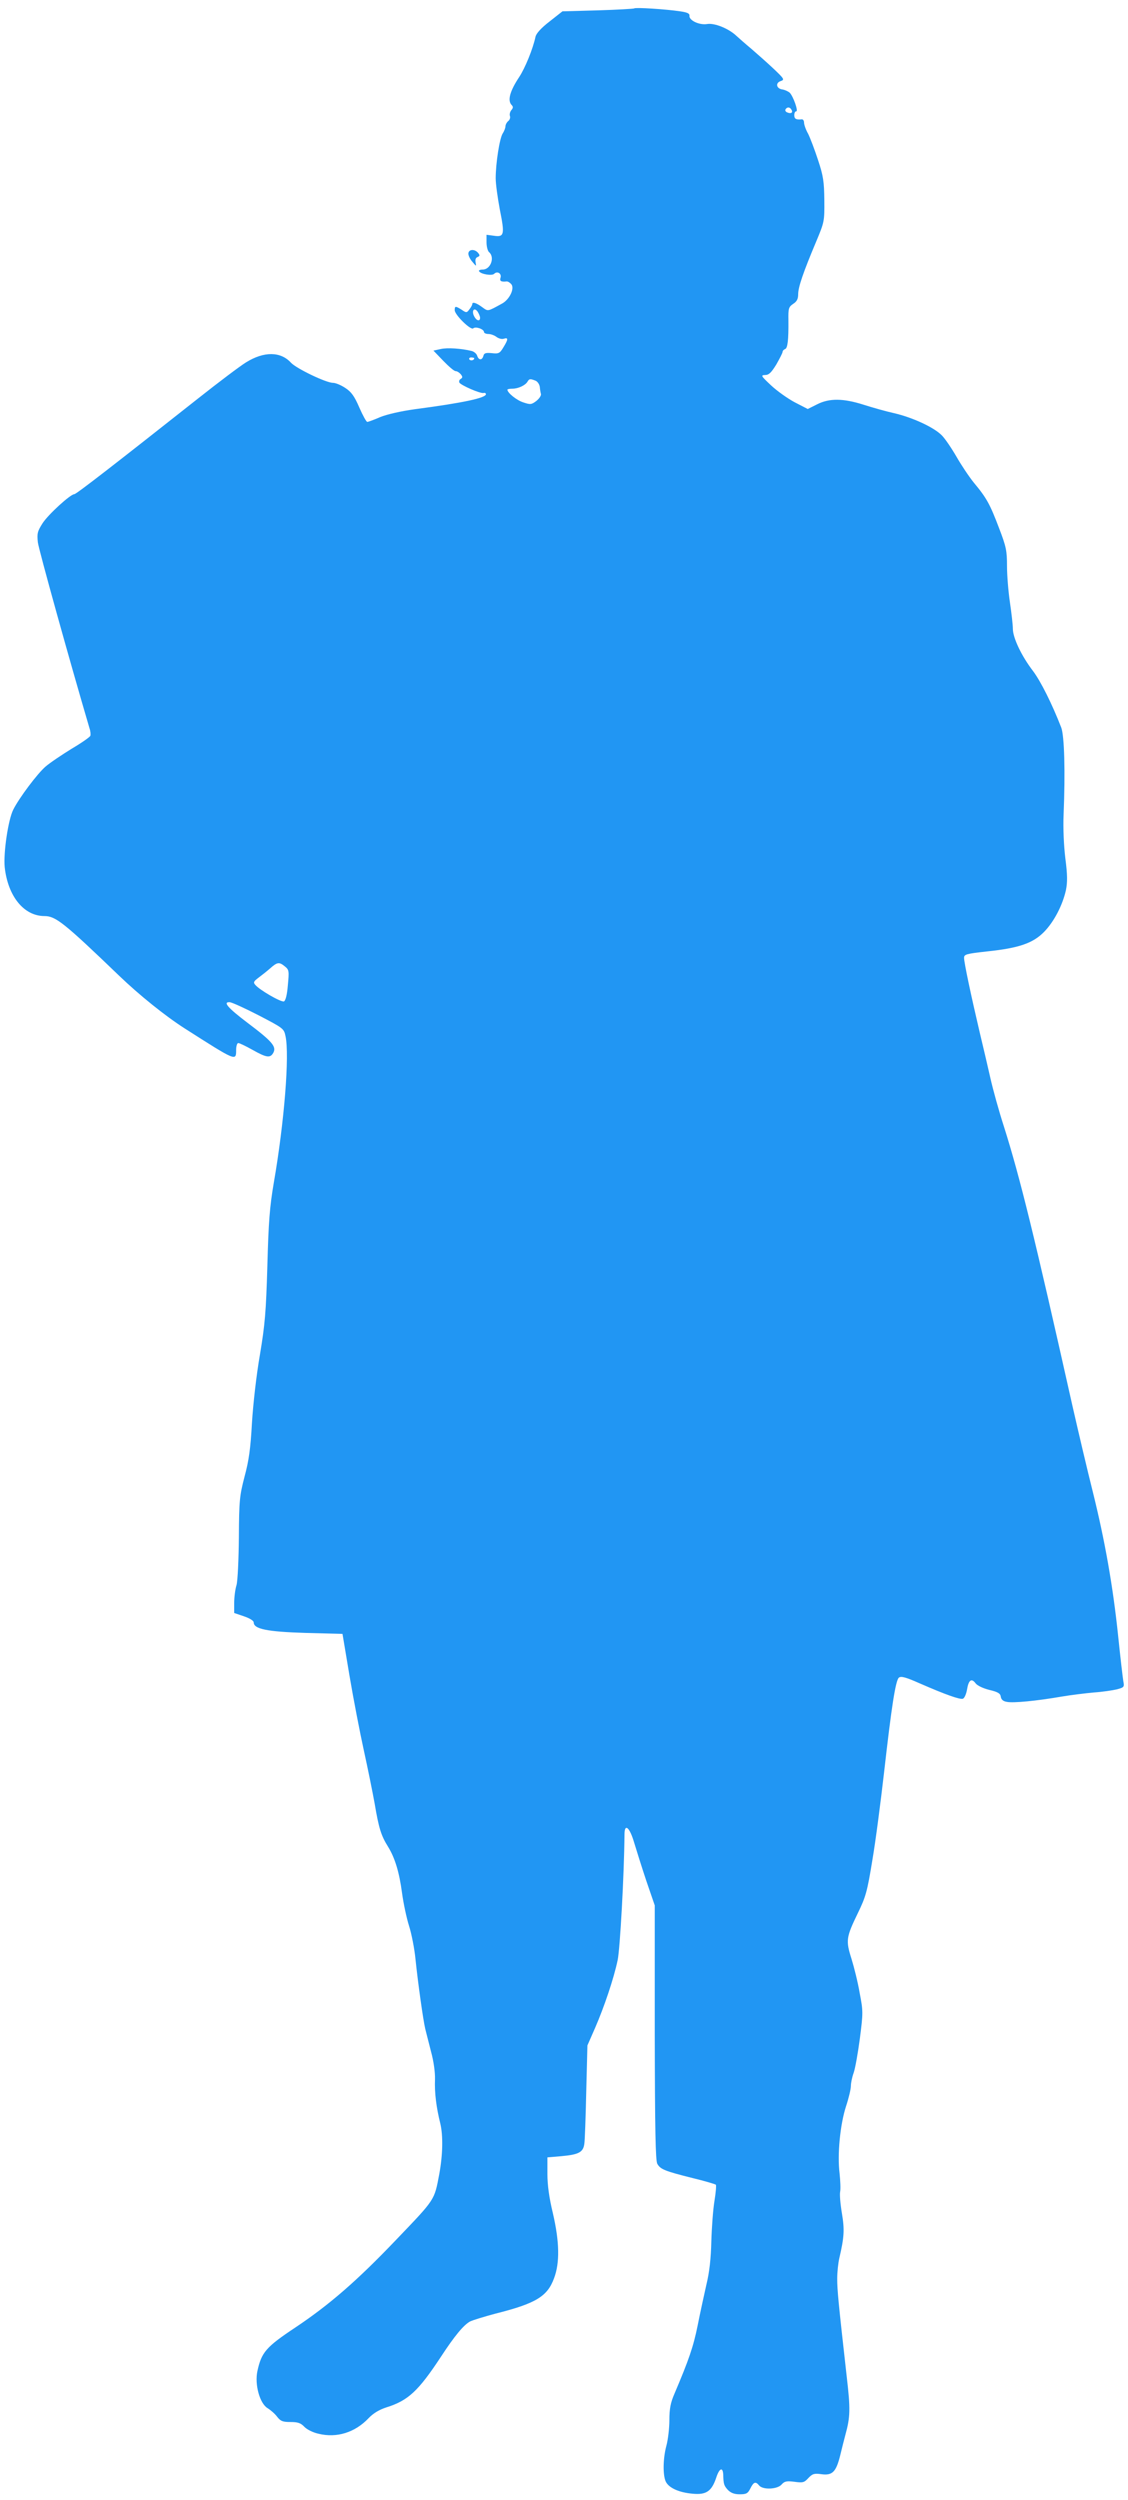<?xml version="1.0" standalone="no"?>
<!DOCTYPE svg PUBLIC "-//W3C//DTD SVG 20010904//EN"
 "http://www.w3.org/TR/2001/REC-SVG-20010904/DTD/svg10.dtd">
<svg version="1.0" xmlns="http://www.w3.org/2000/svg"
 width="578pt" height="1280pt" viewBox="0 0 578 1280"
 preserveAspectRatio="xMidYMid meet">
<g transform="translate(0,1280) scale(0.1,-0.1)"
fill="#2196f3" stroke="none">
<path d="M3250 12757 c-3 -2 -87 -7 -186 -10 l-182 -5 -66 -52 c-43 -33 -68
-61 -72 -78 -13 -62 -54 -162 -84 -207 -47 -71 -61 -120 -38 -143 8 -8 8 -15
-2 -26 -7 -9 -10 -22 -7 -30 3 -8 -1 -20 -9 -26 -8 -7 -14 -19 -14 -27 0 -7
-6 -24 -14 -36 -16 -25 -36 -152 -36 -230 0 -29 10 -100 21 -159 26 -129 23
-143 -30 -135 l-38 5 0 -39 c0 -21 6 -44 13 -50 31 -26 8 -89 -32 -89 -14 0
-23 -4 -19 -9 9 -15 66 -24 77 -13 16 16 39 2 33 -19 -6 -18 2 -23 31 -20 6 1
17 -6 24 -14 18 -22 -9 -78 -47 -99 -77 -42 -71 -41 -103 -18 -30 22 -50 28
-50 15 0 -5 -7 -17 -15 -27 -13 -18 -16 -18 -39 -2 -32 20 -36 20 -36 -2 0
-24 83 -105 95 -93 12 11 55 -4 55 -19 0 -5 10 -10 23 -10 12 0 31 -7 41 -15
11 -8 28 -13 38 -9 23 7 23 -3 -3 -45 -18 -30 -24 -33 -59 -29 -31 3 -40 0
-43 -14 -7 -24 -24 -23 -32 1 -3 10 -16 21 -28 24 -52 13 -125 18 -159 10
l-37 -8 50 -52 c28 -29 56 -53 63 -53 8 0 19 -7 27 -16 10 -13 10 -17 0 -24
-8 -4 -10 -13 -7 -19 9 -14 107 -57 124 -53 6 2 12 -1 12 -6 0 -19 -113 -44
-364 -77 -72 -10 -142 -26 -177 -40 -32 -14 -62 -25 -67 -25 -5 0 -23 33 -41
74 -25 58 -41 80 -72 100 -21 14 -49 26 -63 26 -35 0 -187 73 -215 103 -53 58
-138 59 -230 2 -31 -19 -141 -102 -246 -185 -418 -330 -624 -490 -634 -490
-20 0 -134 -104 -163 -149 -26 -41 -29 -52 -24 -98 5 -39 163 -607 265 -953 5
-14 6 -31 4 -37 -3 -7 -46 -37 -97 -67 -50 -31 -110 -71 -133 -91 -41 -35
-135 -160 -165 -220 -26 -51 -51 -221 -44 -294 16 -149 98 -251 204 -251 57 0
100 -34 382 -305 103 -99 236 -206 336 -270 265 -169 264 -169 264 -110 0 19
5 35 11 35 6 0 39 -16 73 -35 73 -41 91 -43 107 -14 16 31 -7 58 -132 152
-103 78 -128 108 -92 106 10 0 76 -30 148 -67 127 -66 130 -68 138 -107 21
-97 -6 -439 -60 -750 -21 -123 -27 -200 -33 -425 -7 -238 -12 -299 -38 -455
-18 -102 -35 -253 -41 -350 -7 -131 -16 -194 -38 -275 -25 -97 -28 -120 -29
-310 -1 -113 -6 -223 -12 -245 -7 -22 -12 -63 -12 -92 l0 -51 50 -17 c30 -10
50 -23 50 -31 0 -34 68 -48 265 -54 l190 -5 36 -215 c20 -118 53 -289 73 -380
20 -91 45 -214 56 -275 21 -125 33 -163 68 -219 36 -58 58 -132 72 -237 7 -52
23 -128 36 -169 13 -41 28 -118 33 -170 13 -125 39 -310 50 -357 5 -21 19 -74
30 -118 13 -47 21 -105 20 -140 -3 -69 7 -146 27 -226 15 -62 13 -161 -5 -259
-26 -137 -19 -126 -224 -340 -197 -206 -338 -329 -515 -447 -149 -99 -172
-126 -193 -222 -15 -69 12 -166 52 -190 16 -10 38 -29 49 -44 18 -23 29 -27
69 -27 37 0 52 -5 70 -24 13 -14 45 -30 73 -36 93 -23 187 6 257 80 24 25 54
43 91 55 112 35 164 84 280 260 70 107 116 162 149 180 15 7 74 25 130 40 207
52 266 88 300 181 30 79 28 187 -6 333 -19 79 -28 143 -28 201 l0 85 71 6 c89
8 112 20 118 62 3 17 7 138 10 269 l6 236 39 89 c47 108 96 253 116 348 12 57
33 431 35 643 0 59 26 38 49 -40 12 -40 40 -129 63 -198 l43 -125 0 -650 c1
-507 4 -655 13 -673 16 -28 37 -37 181 -73 62 -15 116 -31 119 -34 3 -3 0 -40
-7 -83 -7 -42 -14 -135 -16 -207 -2 -88 -10 -159 -25 -220 -11 -49 -32 -144
-45 -210 -22 -109 -45 -176 -119 -350 -20 -46 -26 -77 -26 -135 0 -41 -7 -100
-15 -130 -18 -66 -19 -150 -4 -184 15 -33 68 -57 138 -63 70 -7 98 13 121 82
16 49 34 57 36 15 1 -48 4 -56 24 -78 15 -15 33 -22 60 -22 34 0 42 4 55 30
17 34 27 37 45 15 19 -23 93 -20 115 5 15 17 26 19 66 14 43 -6 50 -4 71 19
21 22 30 25 66 20 57 -8 76 11 97 95 9 37 21 85 27 107 25 90 26 132 7 295
-44 391 -49 446 -49 504 0 34 5 81 11 106 25 107 27 145 13 229 -8 47 -12 96
-9 110 3 14 1 57 -3 95 -12 96 3 249 33 342 14 42 25 89 25 104 0 15 6 45 14
67 8 22 22 101 32 176 17 132 17 141 -1 234 -9 54 -29 133 -42 175 -30 94 -27
110 33 234 40 82 48 110 74 270 17 99 43 301 60 449 38 336 59 472 76 486 11
9 36 2 106 -29 135 -59 207 -84 222 -79 8 3 17 24 21 46 8 50 23 61 44 33 9
-12 39 -26 71 -34 43 -10 56 -18 58 -34 2 -15 12 -24 31 -27 32 -7 154 5 281
27 47 8 121 17 165 21 44 3 97 11 118 16 37 10 39 12 33 42 -3 18 -15 120 -26
227 -27 261 -69 495 -130 741 -28 111 -75 311 -105 443 -194 866 -269 1170
-350 1426 -26 80 -57 192 -70 250 -13 58 -38 164 -55 235 -43 183 -80 356 -80
381 0 18 10 21 118 33 163 17 235 42 292 100 51 52 95 137 112 214 8 40 8 78
-3 162 -8 66 -12 156 -9 225 9 219 4 402 -12 445 -47 121 -105 237 -145 290
-59 77 -103 170 -103 216 0 20 -7 80 -15 135 -8 54 -15 138 -15 186 0 78 -4
99 -41 195 -46 121 -63 153 -129 232 -25 31 -65 91 -89 133 -25 43 -58 92 -75
109 -40 41 -150 92 -246 114 -41 9 -111 29 -155 43 -104 33 -175 34 -238 2
l-48 -24 -66 34 c-36 19 -91 58 -122 87 -51 48 -54 52 -31 53 20 0 32 12 58
54 17 30 32 59 32 64 0 6 6 12 13 15 13 4 18 46 17 148 -1 60 1 67 24 83 19
12 26 25 26 50 0 36 26 112 93 271 41 98 42 102 41 210 -1 94 -5 124 -32 205
-17 52 -40 113 -51 135 -12 21 -21 47 -21 58 0 10 -6 17 -12 16 -28 -3 -38 2
-38 21 0 11 4 20 10 20 12 0 -15 76 -33 95 -8 7 -25 15 -38 17 -31 4 -37 34
-8 43 20 7 18 11 -38 64 -33 31 -84 76 -113 101 -30 25 -64 55 -76 66 -40 38
-112 67 -150 61 -40 -7 -95 19 -91 43 1 11 -12 17 -48 22 -72 11 -229 21 -235
15z m805 -518 c10 -15 -1 -23 -20 -15 -9 3 -13 10 -10 16 8 13 22 13 30 -1z
m-1595 -1066 c0 -20 -18 -16 -30 7 -15 28 -1 49 17 25 7 -11 13 -25 13 -32z
m-30 -207 c0 -11 -19 -15 -25 -6 -3 5 1 10 9 10 9 0 16 -2 16 -4z m314 -115
c10 -4 20 -18 22 -32 1 -13 4 -30 6 -37 1 -8 -9 -23 -24 -35 -25 -19 -31 -19
-67 -7 -34 11 -81 49 -81 65 0 3 12 5 26 5 29 0 66 17 77 36 9 15 13 16 41 5z
m-1284 -2999 c21 -17 22 -23 15 -96 -4 -51 -12 -79 -20 -83 -15 -5 -126 59
-147 85 -11 12 -8 18 16 36 16 12 43 33 60 48 37 33 47 34 76 10z"/>
<path d="M2400 11501 c0 -10 9 -29 21 -42 20 -24 20 -24 16 -2 -3 13 1 24 10
27 12 5 13 9 3 21 -18 22 -50 19 -50 -4z"/>
</g>
</svg>
